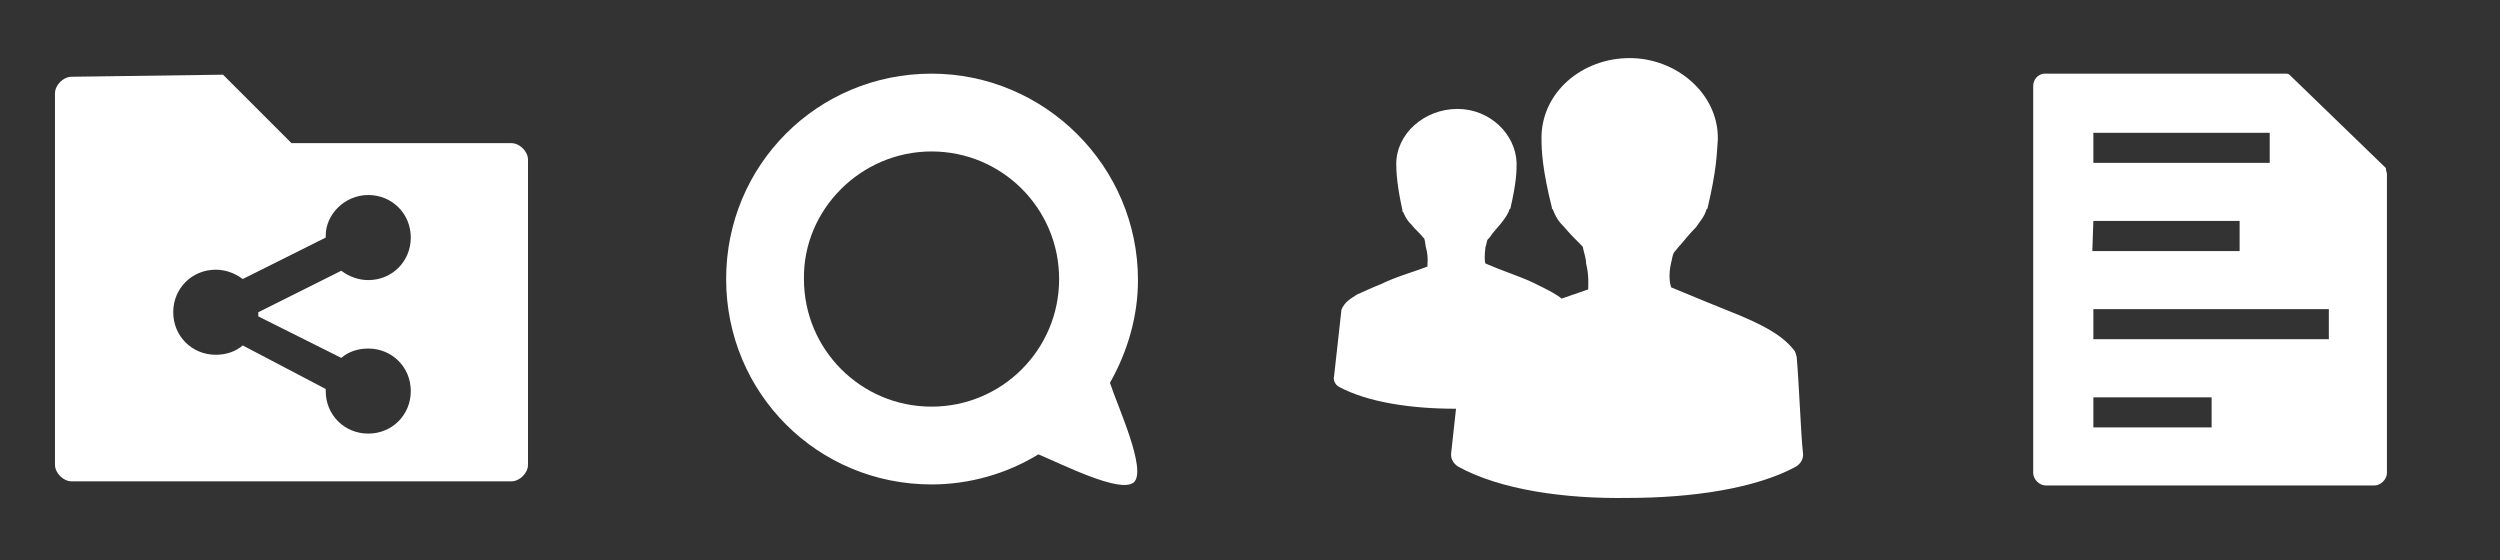 <?xml version="1.0" encoding="UTF-8"?>
<!-- Generator: Adobe Illustrator 28.0.0, SVG Export Plug-In . SVG Version: 6.00 Build 0)  -->
<svg xmlns="http://www.w3.org/2000/svg" xmlns:xlink="http://www.w3.org/1999/xlink" version="1.1" id="Layer_1" x="0px" y="0px" viewBox="0 0 241 54" style="enable-background:new 0 0 241 54;" xml:space="preserve">
<rect x="0" y="0" width="241" height="54" fill="#333333" stroke="none"/>
<style type="text/css">
	.st0{fill:#FFFFFF;fill-opacity:0;}
	.st1{fill:#FFFFFF;}
</style>
<g>
	<g id="g980_00000102515336448072776730000007380586545883199634_">
		
			<rect id="rect8004-5_00000098189587482192224880000008964929735940572350_" x="67.1" y="4.3" class="st0" width="45.4" height="45.4"></rect>
		<path id="path130_00000127749709019793712300000017104967166837618363_" class="st1" d="M89.8,7.1c-11,0-19.8,8.8-19.8,19.8l0,0    c0,11,8.8,19.8,19.8,19.8c3.6,0,7.2-1,10.3-2.9c2.4,1,7.9,3.8,9.2,2.7c1.3-1.2-1.6-7.4-2.3-9.6c1.7-3,2.7-6.4,2.7-9.9    C109.7,16,100.7,7.1,89.8,7.1L89.8,7.1z M89.8,14.6c6.8,0,12.3,5.5,12.3,12.3l0,0c0,6.8-5.5,12.3-12.3,12.3s-12.3-5.5-12.3-12.3    C77.4,20.2,83,14.6,89.8,14.6z"></path>
	</g>
	<g id="g997_00000000936961849950479540000000620458558008465562_">
		
			<rect id="rect8004-6-2_00000036939650627292610250000012586669684410794678_" x="190.4" y="4.3" class="st0" width="45.4" height="45.4"></rect>
		<path id="path60_00000047025703050452870810000000896884659725473213_" class="st1" d="M197,7.1c-0.6,0.1-1,0.6-1,1.2v37.3    c0,0.6,0.6,1.2,1.2,1.2h31.7c0.6,0,1.2-0.6,1.2-1.2V16.8c0-0.2-0.1-0.3-0.1-0.6l-9.3-9c-0.1-0.1-0.3-0.1-0.3-0.1h-22.9    C197.1,7.1,197.1,7.1,197,7.1L197,7.1z M201.8,12.8h17v2.9h-17V12.8L201.8,12.8z M201.8,21.3h14.1v2.9h-14.2L201.8,21.3    L201.8,21.3z M201.8,29.8h22.7v2.9h-22.7V29.8z M201.8,38.3h11.4v2.9h-11.4L201.8,38.3L201.8,38.3z"></path>
	</g>
	<g id="g984_00000060002336601764451310000018001458455154897048_">
		
			<rect id="rect8004-6-27_00000145038082728609256430000009258921302943164813_" x="128.8" y="4.3" class="st0" width="45.4" height="45.4"></rect>
		<path id="path30_00000072998111359951412320000004489267985273144983_" class="st1" d="M140.5,10.5c-3.2,0-5.9,2.4-5.9,5.3    c0,0.9,0.1,2.2,0.6,4.5v0.1l0.1,0.1c0.2,0.5,0.4,0.8,0.8,1.2c0.3,0.4,0.8,0.8,1.1,1.2c0.1,0.1,0.1,0.1,0.1,0.1    c0.1,0.3,0.1,0.7,0.2,1c0.2,0.8,0.1,1.5,0.1,1.7c-1.3,0.5-3.1,1-4.5,1.7c-0.8,0.3-1.6,0.7-2.3,1c-0.6,0.4-1.2,0.7-1.5,1.5    c0,0.1,0,0.1,0,0.1c-0.2,1.8-0.5,4.5-0.7,6.3c-0.1,0.3,0.1,0.8,0.5,1c2.8,1.5,7,2.1,11.2,2.1c4.2,0,8.4-0.6,11.1-2.1    c0.3-0.2,0.6-0.6,0.5-1c-0.1-0.6-0.1-1.8-0.2-3.1c-0.1-1.2-0.1-2.5-0.2-3.2c0-0.2-0.1-0.3-0.2-0.5c-0.8-1-2.2-1.6-3.6-2.3    c-1.3-0.6-2.9-1.1-4.5-1.8c-0.1-0.2-0.1-0.8,0-1.6c0.1-0.2,0.1-0.5,0.2-0.7c0.1-0.1,0.3-0.3,0.4-0.5c0.3-0.4,0.7-0.8,1-1.2    c0.3-0.4,0.6-0.8,0.7-1.2l0.1-0.1c0.6-2.6,0.6-3.6,0.6-4.5v0.1C146.1,12.9,143.6,10.5,140.5,10.5L140.5,10.5z M157.1,5.6    c-4.6,0-8.5,3.3-8.5,7.7c0,1.3,0.1,3.1,1,6.7v0.1l0.1,0.1c0.3,0.8,0.6,1.2,1.1,1.7c0.5,0.6,1.1,1.2,1.7,1.8    c0.1,0.1,0.1,0.1,0.1,0.2c0.1,0.5,0.3,1,0.3,1.5c0.3,1.2,0.2,2.2,0.2,2.5c-2,0.7-4.5,1.5-6.7,2.5c-1.2,0.6-2.4,1-3.3,1.5    c-0.9,0.6-1.8,1-2.2,2.3c0,0.1,0,0.1,0,0.2c-0.3,2.7-0.7,6.6-1,9.2c-0.1,0.6,0.2,1.1,0.7,1.4c4,2.2,10.2,3.1,16.3,3    c6.2,0,12.3-0.9,16.2-3c0.5-0.3,0.8-0.8,0.7-1.4c-0.1-0.8-0.2-2.7-0.3-4.5s-0.2-3.6-0.3-4.7c-0.1-0.3-0.1-0.5-0.3-0.7    c-1.2-1.5-3.1-2.4-5.2-3.3c-2-0.8-4.2-1.7-6.6-2.7c-0.1-0.3-0.3-1.1,0-2.4c0.1-0.3,0.1-0.7,0.3-1c0.2-0.2,0.3-0.4,0.6-0.7    c0.5-0.6,1-1.2,1.5-1.7c0.4-0.6,0.8-1,1-1.7l0.1-0.1c0.9-3.8,0.9-5.3,1-6.7v-0.1C165.6,9,161.6,5.6,157.1,5.6L157.1,5.6z"></path>
	</g>
	<path class="st1" d="M6.9,7.4C6.1,7.4,5.3,8.2,5.3,9v35.8c0,0.8,0.8,1.6,1.6,1.6h42.4c0.8,0,1.6-0.8,1.6-1.6V15.4   c0-0.8-0.8-1.6-1.6-1.6H28.1l-6.6-6.6L6.9,7.4L6.9,7.4z M35.5,18.8c2.3,0,4.1,1.8,4.1,4.1S37.8,27,35.5,27c-0.9,0-1.8-0.3-2.6-0.9   l-8,4c0,0.1,0,0.1,0,0.2c0,0.1,0,0.1,0,0.2l8,4c0.7-0.6,1.6-0.9,2.6-0.9c2.3,0,4.1,1.8,4.1,4.1s-1.8,4.1-4.1,4.1   c-2.3,0-4.1-1.8-4.1-4.1c0-0.1,0-0.1,0-0.2l-8-4.2c-0.7,0.6-1.6,0.9-2.6,0.9c-2.3,0-4.1-1.8-4.1-4.1s1.8-4.1,4.1-4.1   c0.9,0,1.8,0.3,2.6,0.9l8-4c0-0.1,0-0.1,0-0.2C31.4,20.7,33.2,18.8,35.5,18.8z"></path>
</g>
</svg>
